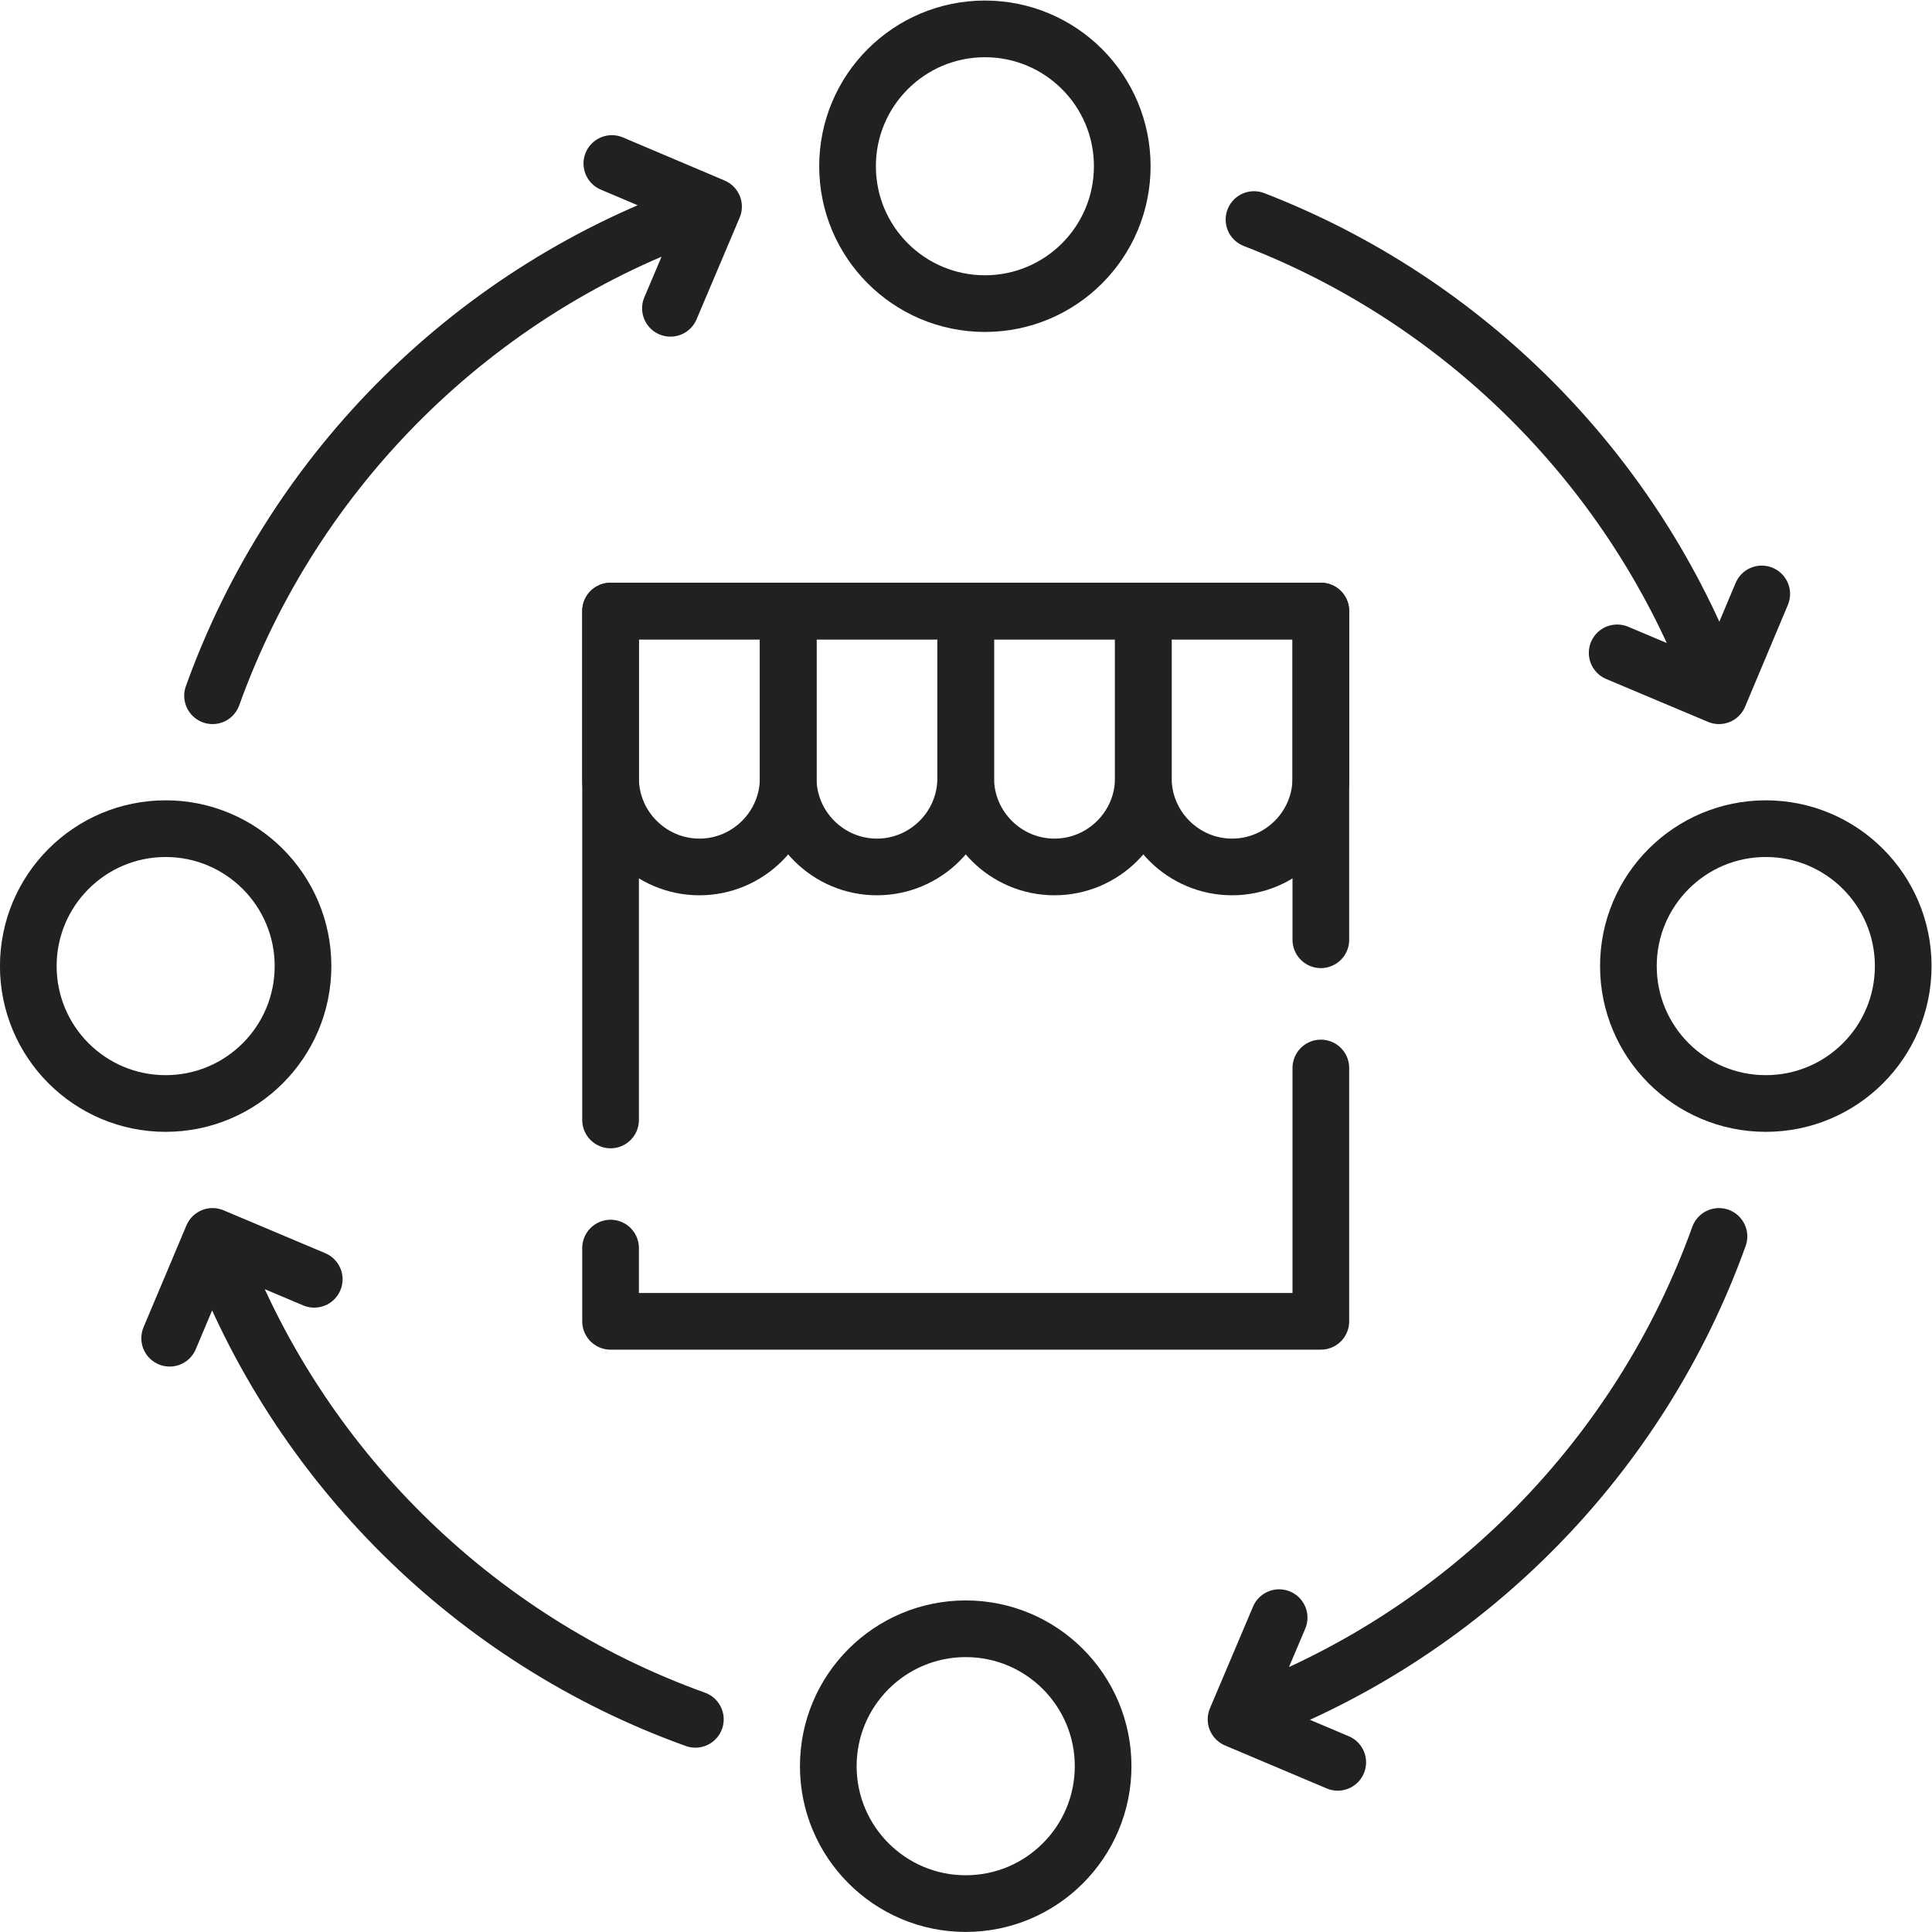 <?xml version="1.0" encoding="UTF-8" standalone="no"?> <svg xmlns:inkscape="http://www.inkscape.org/namespaces/inkscape" xmlns:sodipodi="http://sodipodi.sourceforge.net/DTD/sodipodi-0.dtd" xmlns="http://www.w3.org/2000/svg" xmlns:svg="http://www.w3.org/2000/svg" version="1.1" width="512" height="512" x="0" y="0" viewBox="0 0 682.667 682.667" style="enable-background:new 0 0 512 512" xml:space="preserve" class="" id="svg25" sodipodi:docname="широкий спектр услуг.svg" inkscape:version="1.1.2 (b8e25be833, 2022-02-05)"><defs id="defs29"></defs><g id="g23" style="stroke:#212121;stroke-opacity:1"><defs id="defs5"><clipPath id="a"><path d="M0 512h512V0H0Z" fill="#000000" opacity="1" data-original="#000000" id="path2"></path></clipPath></defs><g clip-path="url(#a)" transform="matrix(1.333 0 0 -1.333 0 682.667)" id="g21" style="stroke:#212121;stroke-opacity:1"><path d="M0 0c56.268-21.742 100.941-66.785 122.174-123.307m-398.24-2.92C-254.437-65.962-206.307-18.34-145.729 2.58m-2.353-400.139c-58.818 21.146-105.619 67.521-127.275 126.085m-12.077-25.059 11.368 26.987 26.957-11.368M22.195-408.955l-26.957 11.396 11.424 26.957M134.588-99.241l-11.338-26.986-26.986 11.367M-170.221 14.854l26.957-11.424-11.423-26.958M123.25-269.546C102.359-327.713 56.777-374.117-.85-396.114" style="stroke-width:15.024;stroke-linecap:round;stroke-linejoin:round;stroke-miterlimit:10;stroke-dasharray:none;stroke-opacity:1;stroke:#212121" transform="translate(332.408 453.93)" fill="none" stroke="#000000" stroke-width="15.024" stroke-linecap="round" stroke-linejoin="round" stroke-miterlimit="10" stroke-dasharray="none" stroke-opacity="" data-original="#000000" id="path7"></path><path d="M0 0c20.098 0 36.396-16.299 36.396-36.396 0-20.126-16.298-36.426-36.396-36.426-20.125 0-36.424 16.3-36.424 36.426C-36.424-16.299-20.125 0 0 0Zm-217.189-212.003c20.125 0 36.423-16.328 36.423-36.425 0-20.126-16.298-36.426-36.423-36.426-20.098 0-36.399 16.3-36.399 36.426 0 20.097 16.301 36.425 36.399 36.425zM-5.102-424.091c20.125 0 36.426-16.3 36.426-36.426 0-20.097-16.301-36.424-36.426-36.424-20.097 0-36.425 16.327-36.425 36.424 0 20.126 16.328 36.426 36.425 36.426zm212.088 212.088c20.125 0 36.426-16.328 36.426-36.425 0-20.126-16.301-36.426-36.426-36.426-20.127 0-36.425 16.3-36.425 36.426 0 20.097 16.298 36.425 36.425 36.425z" style="stroke-width:15.024;stroke-linecap:round;stroke-linejoin:round;stroke-miterlimit:10;stroke-dasharray:none;stroke-opacity:1;stroke:#212121" transform="translate(261.088 504.47)" fill="none" stroke="#000000" stroke-width="15.024" stroke-linecap="round" stroke-linejoin="round" stroke-miterlimit="10" stroke-dasharray="none" stroke-opacity="" data-original="#000000" id="path9"></path><path d="M0 0v134.901h188.277V47.764m0-33.988v-67.152H0v19.417" style="stroke-width:15.024;stroke-linecap:round;stroke-linejoin:round;stroke-miterlimit:10;stroke-dasharray:none;stroke-opacity:1;stroke:#212121" transform="translate(161.848 215.252)" fill="none" stroke="#000000" stroke-width="15.024" stroke-linecap="round" stroke-linejoin="round" stroke-miterlimit="10" stroke-dasharray="none" stroke-opacity="" data-original="#000000" id="path11"></path><path d="M0 0v-44.306C0-57.26-10.602-67.833-23.527-67.833c-12.955 0-23.557 10.573-23.557 23.527V0Z" style="stroke-width:15.024;stroke-linecap:round;stroke-linejoin:round;stroke-miterlimit:10;stroke-dasharray:none;stroke-opacity:1;stroke:#212121" transform="translate(208.932 350.153)" fill="none" stroke="#000000" stroke-width="15.024" stroke-linecap="round" stroke-linejoin="round" stroke-miterlimit="10" stroke-dasharray="none" stroke-opacity="" data-original="#000000" id="path13"></path><path d="M0 0v-44.306C0-57.26-10.574-67.833-23.527-67.833c-12.955 0-23.528 10.573-23.528 23.527V0Z" style="stroke-width:15.024;stroke-linecap:round;stroke-linejoin:round;stroke-miterlimit:10;stroke-dasharray:none;stroke-opacity:1;stroke:#212121" transform="translate(255.986 350.153)" fill="none" stroke="#000000" stroke-width="15.024" stroke-linecap="round" stroke-linejoin="round" stroke-miterlimit="10" stroke-dasharray="none" stroke-opacity="" data-original="#000000" id="path15"></path><path d="M0 0v-44.306C0-57.26-10.602-67.833-23.557-67.833c-12.925 0-23.527 10.573-23.527 23.527V0Z" style="stroke-width:15.024;stroke-linecap:round;stroke-linejoin:round;stroke-miterlimit:10;stroke-dasharray:none;stroke-opacity:1;stroke:#212121" transform="translate(303.07 350.153)" fill="none" stroke="#000000" stroke-width="15.024" stroke-linecap="round" stroke-linejoin="round" stroke-miterlimit="10" stroke-dasharray="none" stroke-opacity="" data-original="#000000" id="path17"></path><path d="M0 0v-44.306C0-57.26-10.574-67.833-23.527-67.833c-12.955 0-23.528 10.573-23.528 23.527V0Z" style="stroke-width:15.024;stroke-linecap:round;stroke-linejoin:round;stroke-miterlimit:10;stroke-dasharray:none;stroke-opacity:1;stroke:#212121" transform="translate(350.125 350.153)" fill="none" stroke="#000000" stroke-width="15.024" stroke-linecap="round" stroke-linejoin="round" stroke-miterlimit="10" stroke-dasharray="none" stroke-opacity="" data-original="#000000" id="path19"></path></g></g></svg> 